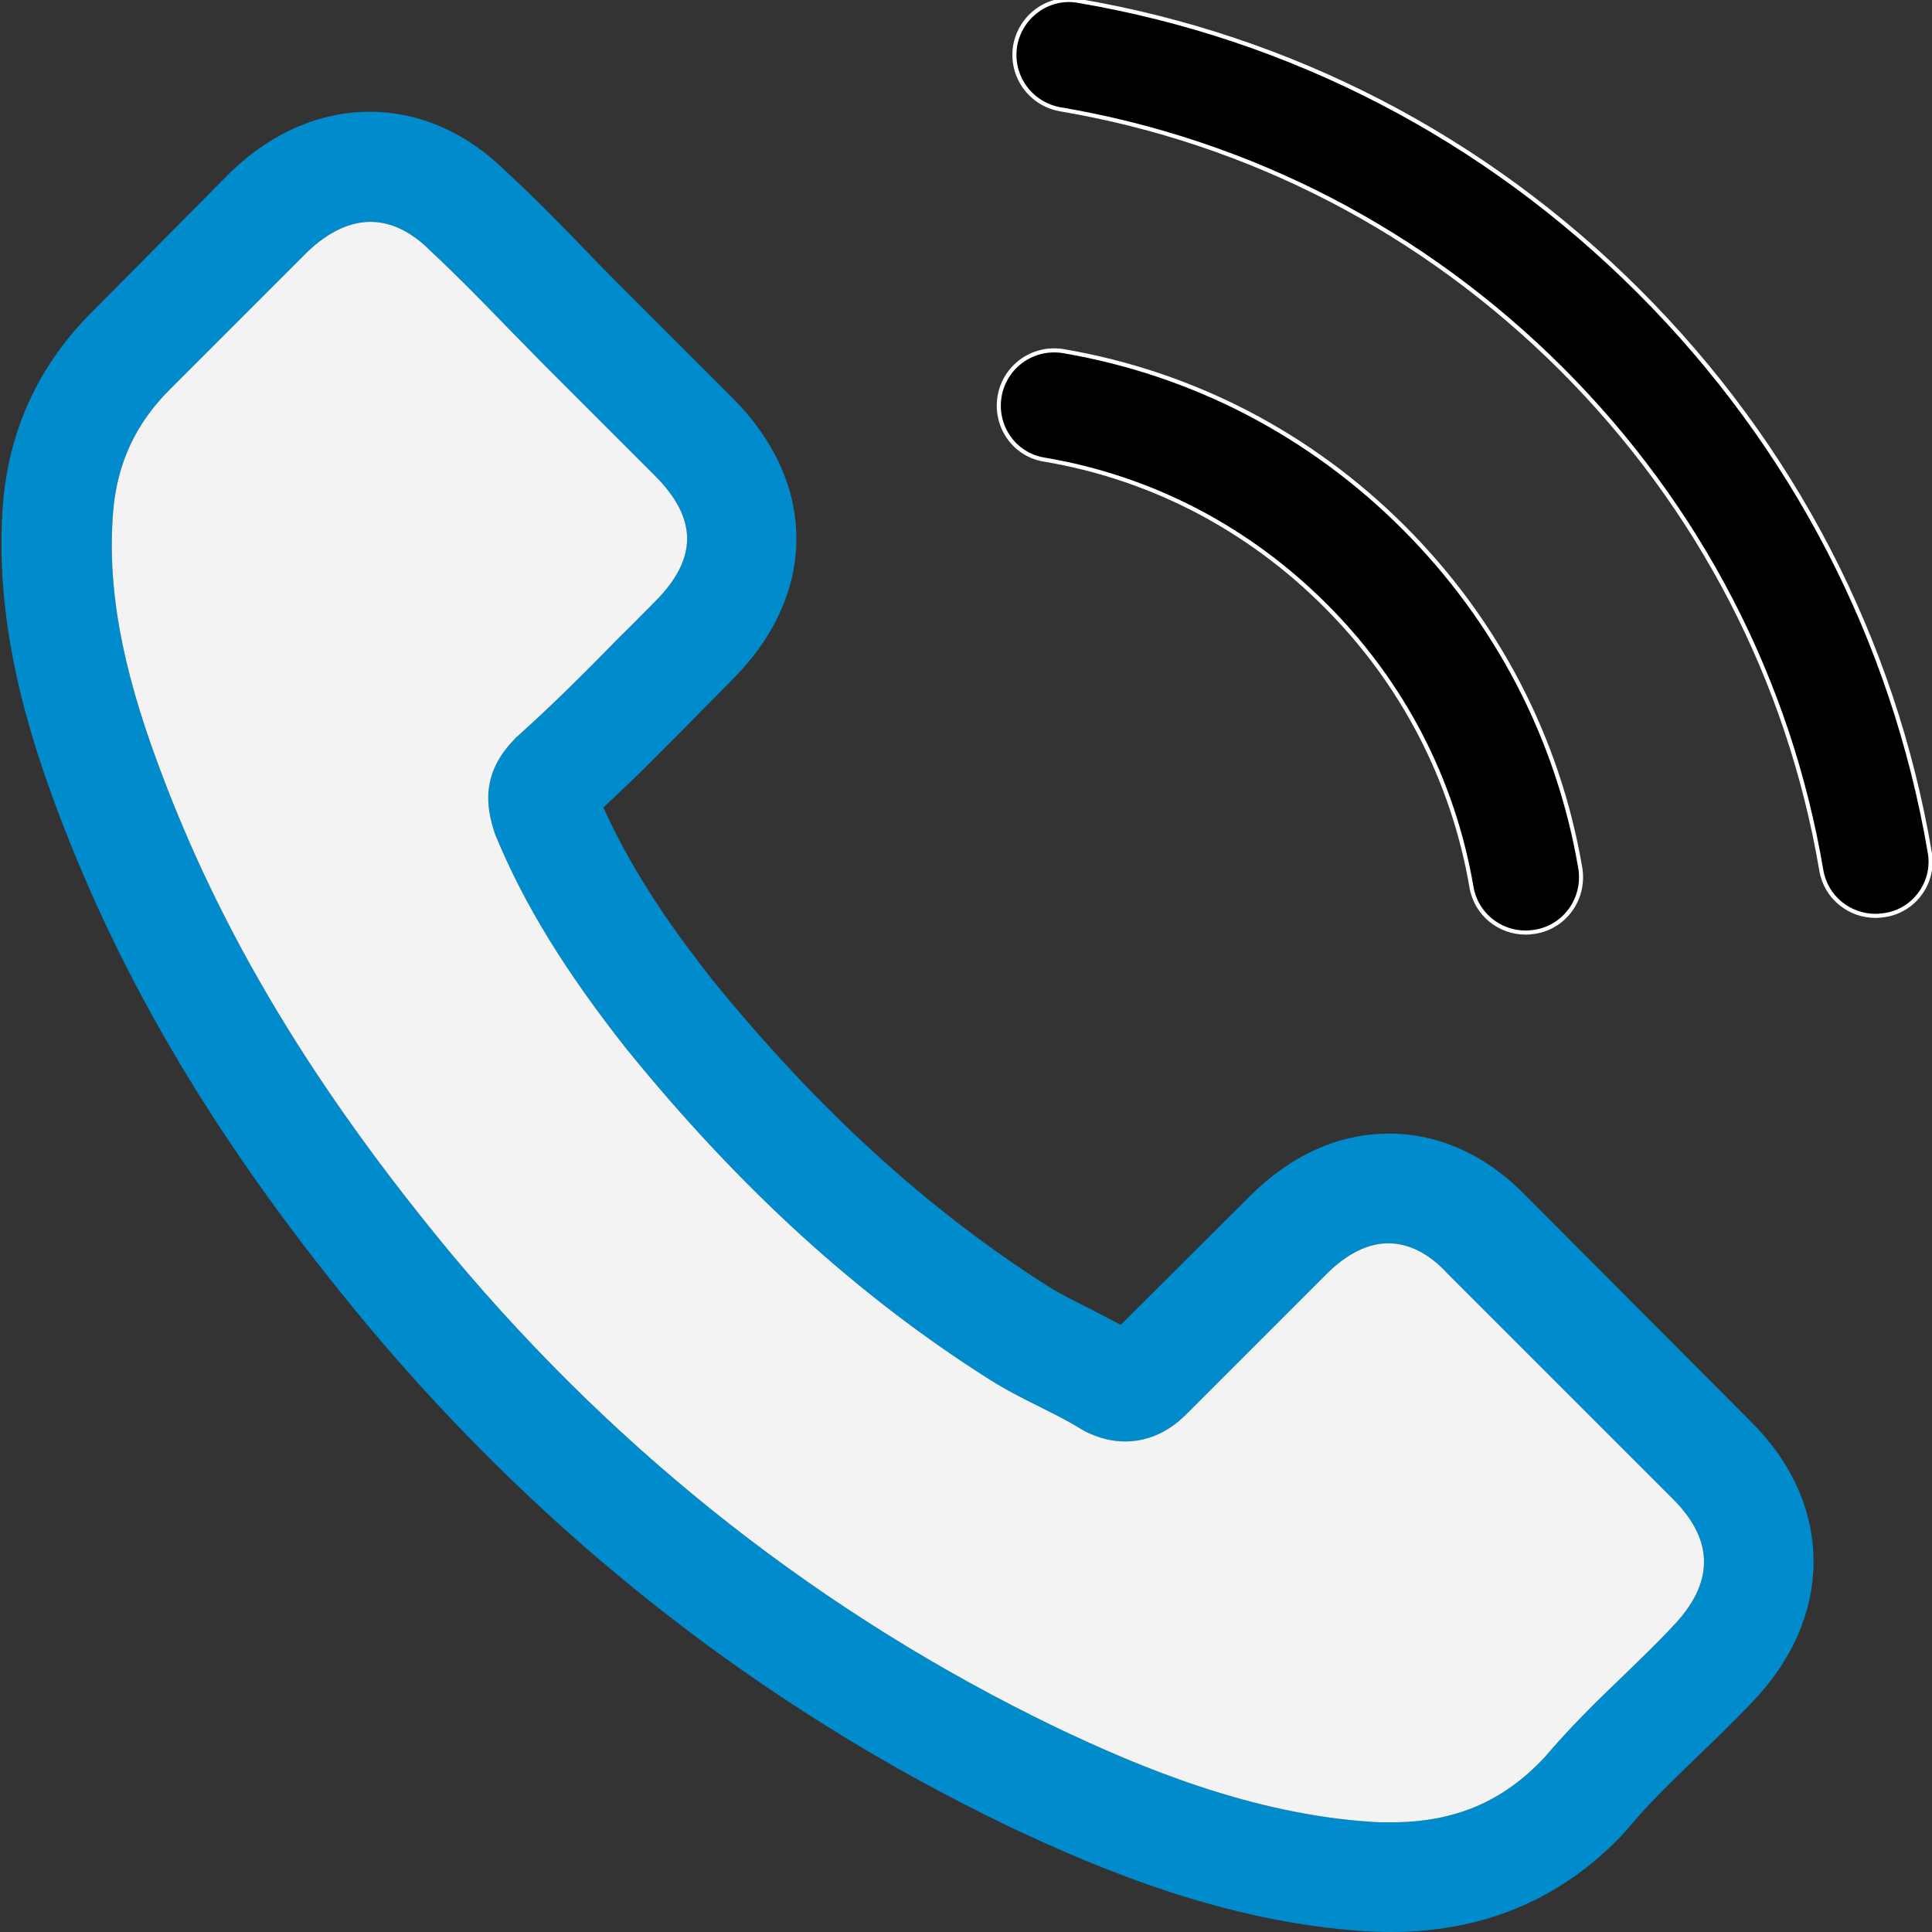 <svg xmlns="http://www.w3.org/2000/svg" id="Capa_1" data-name="Capa 1" viewBox="0 0 473.81 473.81"><rect x="0" y="0" width="473.81" height="473.81" fill="#333333" stroke="none"/><defs><style>      .cls-1 {        stroke: #fff;        stroke-miterlimit: 10;      }      .cls-2 {        fill: #f3f3f3;      }      .cls-3 {        fill: #008bcd;      }    </style></defs><path class="cls-3" d="M374.46,293.51c-9.7-10.1-21.4-15.5-33.8-15.5s-24.1,5.3-34.2,15.4l-31.6,31.5c-2.6-1.4-5.2-2.7-7.7-4-3.6-1.8-7-3.5-9.9-5.3-29.6-18.8-56.5-43.3-82.3-75-12.5-15.8-20.9-29.1-27-42.6,8.2-7.5,15.8-15.3,23.2-22.8,2.8-2.8,5.6-5.7,8.4-8.5,21-21,21-48.2,0-69.2l-27.3-27.3c-3.1-3.1-6.3-6.3-9.3-9.5-6-6.2-12.3-12.6-18.8-18.6-9.7-9.6-21.3-14.7-33.5-14.7s-24,5.1-34,14.7l-.2,.2L22.46,76.61C9.66,89.41,2.36,105.01,.76,123.11c-2.4,29.2,6.2,56.4,12.8,74.2,16.2,43.7,40.4,84.2,76.5,127.6,43.8,52.3,96.5,93.6,156.7,122.7,23,10.9,53.7,23.8,88,26,2.1,.1,4.3,.2,6.3,.2,23.1,0,42.5-8.3,57.7-24.8,.1-.2,.3-.3,.4-.5,5.2-6.3,11.2-12,17.5-18.1,4.3-4.1,8.7-8.4,13-12.9,9.9-10.3,15.1-22.3,15.1-34.6s-5.3-24.3-15.4-34.3l-54.9-55.1Zm35.8,105.3c-.1,0-.1,.1,0,0-3.9,4.2-7.9,8-12.2,12.2-6.5,6.2-13.1,12.7-19.3,20-10.1,10.8-22,15.9-37.6,15.9-1.5,0-3.1,0-4.6-.1-29.7-1.9-57.3-13.5-78-23.4-56.6-27.4-106.3-66.3-147.6-115.6-34.1-41.1-56.9-79.1-72-119.9-9.3-24.9-12.7-44.3-11.2-62.6,1-11.7,5.5-21.4,13.8-29.7l34.1-34.1c4.9-4.6,10.1-7.1,15.2-7.1,6.3,0,11.4,3.8,14.6,7,.1,.1,.2,.2,.3,.3,6.1,5.7,11.9,11.6,18,17.9,3.1,3.2,6.3,6.4,9.5,9.7l27.3,27.3c10.6,10.6,10.6,20.4,0,31-2.9,2.9-5.7,5.8-8.6,8.6-8.4,8.6-16.4,16.6-25.1,24.4-.2,.2-.4,.3-.5,.5-8.6,8.6-7,17-5.2,22.7,.1,.3,.2,.6,.3,.9,7.1,17.2,17.1,33.4,32.3,52.7l.1,.1c27.6,34,56.7,60.5,88.8,80.8,4.1,2.6,8.3,4.7,12.3,6.7,3.6,1.8,7,3.5,9.9,5.3,.4,.2,.8,.5,1.2,.7,3.4,1.7,6.6,2.5,9.9,2.5,8.3,0,13.5-5.2,15.2-6.9l34.2-34.2c3.4-3.4,8.8-7.5,15.1-7.5s11.3,3.9,14.4,7.3l.2,.2,55.1,55.1c10.3,10.2,10.3,20.7,.1,31.3Z"></path><path class="cls-1" d="M256.06,112.71c26.2,4.4,50,16.8,69,35.8s31.3,42.8,35.8,69c1.1,6.6,6.8,11.2,13.3,11.2,.8,0,1.5-.1,2.3-.2,7.4-1.2,12.3-8.2,11.1-15.6-5.4-31.7-20.4-60.6-43.3-83.5s-51.8-37.9-83.5-43.3c-7.4-1.2-14.3,3.7-15.6,11s3.5,14.4,10.9,15.6Z"></path><path class="cls-1" d="M473.26,209.01c-8.9-52.2-33.5-99.7-71.3-137.5S316.66,9.11,264.46,.21c-7.3-1.3-14.2,3.7-15.5,11-1.2,7.4,3.7,14.3,11.1,15.6,46.6,7.9,89.1,30,122.9,63.7,33.8,33.8,55.8,76.3,63.7,122.9,1.1,6.6,6.8,11.2,13.3,11.2,.8,0,1.5-.1,2.3-.2,7.3-1.1,12.3-8.1,11-15.4Z"></path><path class="cls-2" d="M410.26,398.81c-.1,0-.1,.1,0,0-3.9,4.2-7.9,8-12.2,12.2-6.5,6.2-13.1,12.7-19.3,20-10.1,10.8-22,15.9-37.6,15.9-1.5,0-3.1,0-4.6-.1-29.7-1.9-57.3-13.5-78-23.4-56.6-27.4-106.3-66.3-147.6-115.6-34.1-41.1-56.9-79.1-72-119.9-9.3-24.9-12.7-44.3-11.2-62.6,1-11.7,5.5-21.4,13.8-29.7l34.1-34.1c4.9-4.6,10.1-7.1,15.2-7.1,6.3,0,11.4,3.8,14.6,7,.1,.1,.2,.2,.3,.3,6.1,5.7,11.9,11.6,18,17.9,3.1,3.2,6.3,6.4,9.5,9.7l27.3,27.3c10.6,10.6,10.6,20.4,0,31-2.9,2.9-5.7,5.8-8.6,8.6-8.4,8.6-16.4,16.6-25.1,24.4-.2,.2-.4,.3-.5,.5-8.6,8.6-7,17-5.2,22.7,.1,.3,.2,.6,.3,.9,7.1,17.2,17.1,33.4,32.3,52.7l.1,.1c27.6,34,56.7,60.5,88.8,80.8,4.1,2.6,8.3,4.7,12.3,6.7,3.6,1.8,7,3.5,9.9,5.3,.4,.2,.8,.5,1.2,.7,3.4,1.7,6.6,2.5,9.9,2.5,8.3,0,13.5-5.2,15.2-6.9l34.2-34.2c3.4-3.4,8.8-7.5,15.1-7.5s11.3,3.9,14.4,7.3l.2,.2,55.1,55.1c10.3,10.2,10.3,20.7,.1,31.3Z"></path></svg>